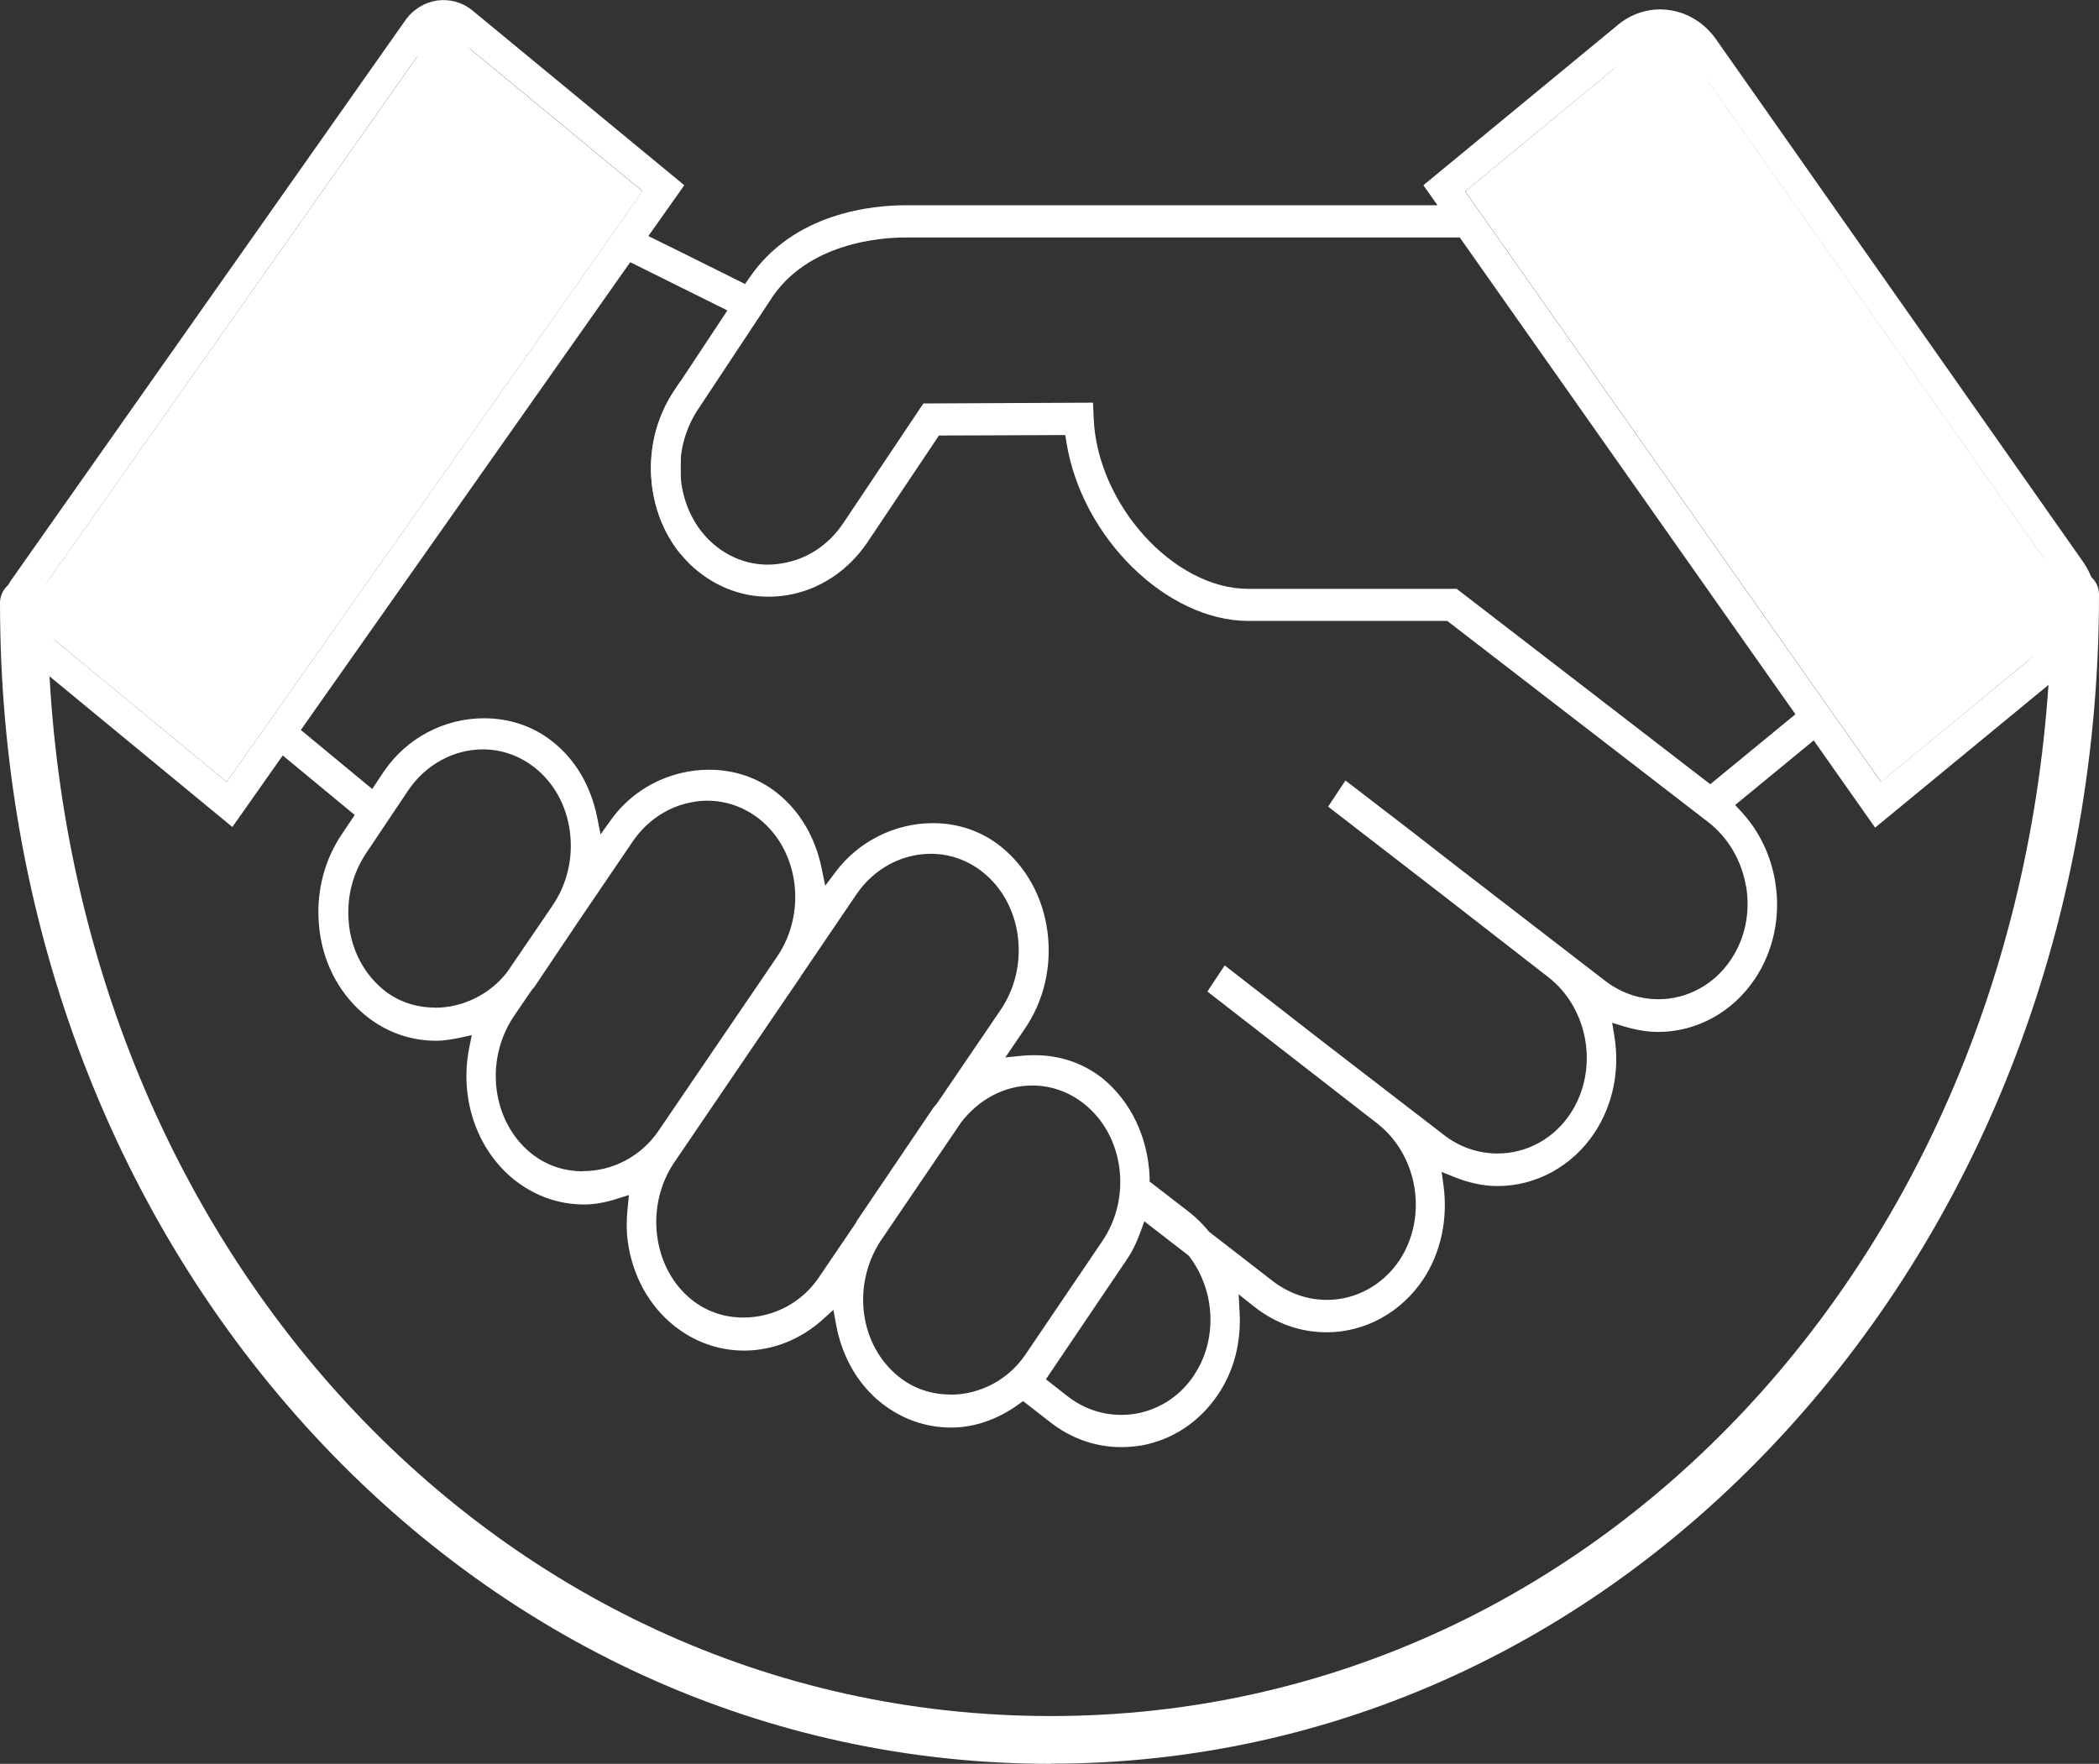 <?xml version="1.0" encoding="UTF-8"?>
<svg id="Layer_2" data-name="Layer 2" xmlns="http://www.w3.org/2000/svg" xmlns:xlink="http://www.w3.org/1999/xlink" viewBox="0 0 130.89 109.99">
  <rect x="0" y="0" width="130.89" height="109.99" fill="#333333" stroke="none"/>
  <defs>
    <style>
      .cls-1 {
        fill: #fff;
      }

      .cls-2 {
        fill: none;
      }

      .cls-3 {
        clip-path: url(#clippath-1);
      }

      .cls-4 {
        clip-path: url(#clippath);
      }
    </style>
    <clipPath id="clippath">
      <rect class="cls-2" width="130.89" height="109.99"/>
    </clipPath>
    <clipPath id="clippath-1">
      <rect class="cls-2" width="130.89" height="109.99"/>
    </clipPath>
  </defs>
  <g id="Layer_1-2" data-name="Layer 1">
    <g class="cls-4">
      <path class="cls-1" d="M65.53,109.99c-17.71,0-34.23-7.51-46.54-21.14C6.74,75.27,0,57.07,0,37.6c0-.82.67-1.48,1.48-1.48s1.48.67,1.48,1.48c0,38.92,27.47,69.41,62.56,69.41s62.41-30.72,62.41-69.94c0-.82.67-1.48,1.48-1.48s1.48.67,1.48,1.48c0,19.51-6.71,37.79-18.91,51.49-12.29,13.81-28.79,21.42-46.47,21.42h.02Z"/>
    </g>
    <polygon class="cls-1" points="27.44 1.51 40.07 11.93 14.14 48.76 1.5 38.34 27.44 1.51"/>
    <polygon class="cls-1" points="104.01 1.51 91.37 11.93 117.3 48.76 129.94 38.34 104.01 1.51"/>
    <g class="cls-3">
      <path class="cls-1" d="M42.08,24.3l.37-.55v10.81c-.94-1.14-1.55-2.55-1.77-4.12-.31-2.19.19-4.36,1.41-6.15h0Z"/>
      <path class="cls-1" d="M91.37,11.93l9.16-7.55c1.92-1.58,4.66-1.18,6.12.9l20.64,29.31c1.46,2.08,1.09,5.05-.83,6.62l-9.17,7.55-25.93-36.83h0ZM106.66,48.91l-15.82-12.19h-13c-4.65,0-9.42-5.27-9.64-10.64l-.04-.97-10.58.05-5.02,7.5c-.92,1.35-2.27,2.23-3.8,2.47-.28.05-.58.08-.88.08-1.17,0-2.29-.4-3.23-1.15-1.16-.93-1.93-2.31-2.16-3.91-.04-.31-.07-.63-.07-.94,0-1.33.4-2.63,1.14-3.73l4.44-6.71c2.29-3.68,7.04-3.96,8.44-3.96h34.59l20.93,29.73-5.33,4.38h.02ZM108.89,55.29c.26,1.62-.07,3.23-.94,4.53-1.03,1.56-2.72,2.49-4.53,2.49-1.22,0-2.39-.41-3.38-1.19l-9.25-7.13-2.88-2.24h0s-4.01-3.08-4.01-3.08l-1.08,1.63,7.16,5.53,6.54,5.08c2.57,1.98,3.2,5.81,1.41,8.53-1.03,1.56-2.72,2.49-4.54,2.49-1.22,0-2.39-.4-3.38-1.18l-7.57-5.83-6.07-4.72-1.08,1.63,10.57,8.21c2.56,1.98,3.2,5.81,1.42,8.53-1.03,1.55-2.72,2.49-4.53,2.49-1.22,0-2.39-.41-3.39-1.18l-3.94-3.05-.04-.04c-.38-.46-.79-.87-1.23-1.21l-2.46-1.9v-.26c-.1-2.5-1.18-4.76-2.97-6.2-1.17-.92-2.62-1.42-4.21-1.42-.25,0-.49.01-.74.03l-1.08.11,1.21-1.78c1.2-1.75,1.7-3.9,1.42-6.05-.28-2.16-1.32-4.05-2.92-5.33-1.19-.95-2.65-1.45-4.23-1.45-2.38,0-4.65,1.15-6.07,3.05l-.64.85-.22-1.07c-.4-1.95-1.36-3.58-2.78-4.71-1.19-.95-2.66-1.45-4.24-1.45-.6,0-1.19.07-1.77.21-1.74.42-3.3,1.44-4.36,2.93l-.64.89-.22-1.1c-.4-1.95-1.36-3.57-2.78-4.69-1.2-.95-2.67-1.45-4.26-1.45-2.5,0-4.83,1.24-6.24,3.3l-.74,1.11-4.45-3.68,20.54-29.17,3.16,1.57,2.9,1.44-2.9,4.38-.37.55c-1.21,1.78-1.71,3.97-1.41,6.15.23,1.56.84,2.98,1.77,4.12.34.41.71.79,1.13,1.11,1.27,1,2.76,1.54,4.34,1.54.38,0,.76-.03,1.14-.09,2.02-.33,3.8-1.5,5.01-3.27l4.48-6.69,7.88-.03.07.44c.94,5.94,6.25,11.15,11.35,11.15h12.4l16.29,12.56c1.24.97,2.07,2.4,2.34,4h.01ZM74.47,85.74c-.85,1.29-2.14,2.14-3.61,2.41-.31.05-.62.08-.93.08-1.22,0-2.39-.4-3.38-1.18l-1.33-1.04,5-7.4c.35-.5.64-1.08.91-1.82l.23-.63,2.74,2.12.05.05c1.65,2.16,1.78,5.21.32,7.4M59.26,86.96c-1.19,0-2.3-.38-3.2-1.1-2.44-1.94-2.96-5.64-1.18-8.43l5.04-7.42c1.12-1.47,2.74-2.32,4.45-2.32,1.18,0,2.3.4,3.24,1.15,2.49,1.98,2.99,5.84,1.11,8.58l-4.77,7.04c-1.06,1.57-2.82,2.51-4.7,2.51h0ZM53.37,76.26l-2.31,3.4c-1.06,1.57-2.82,2.5-4.71,2.5-1.19,0-2.29-.38-3.19-1.09-1.19-.94-1.97-2.37-2.18-4-.21-1.62.17-3.26,1.07-4.59l6.46-9.5,1.42-2.08.03-.08.05-.05,3.38-4.98c1.08-1.6,2.82-2.55,4.65-2.55,1.19,0,2.31.4,3.25,1.15,1.19.95,1.97,2.37,2.18,3.99.21,1.63-.17,3.26-1.07,4.59l-3.98,5.85c-.05.06-.09.1-.14.16-.02.02-.04.05-.06.07l-4.78,7.07s-.04.09-.07.13h0ZM36.35,73.04c-1.19,0-2.29-.38-3.19-1.09-2.49-1.98-2.98-5.82-1.11-8.59l1.1-1.61c.04-.06.09-.11.14-.17.02-.01.04-.04.05-.06l2.45-3.65.22-.33,3.44-5.06c.75-1.1,1.8-1.89,2.99-2.28.54-.17,1.09-.27,1.66-.27,1.18,0,2.31.4,3.25,1.14,2.47,1.97,2.98,5.81,1.12,8.57l-7.41,10.88c-1.07,1.57-2.83,2.51-4.71,2.51h0ZM27.12,62.83c-1.18,0-2.28-.37-3.17-1.08-1.17-.94-1.95-2.33-2.17-3.92-.01-.1-.02-.19-.03-.28-.15-1.56.24-3.11,1.11-4.39l2.6-3.88c1.08-1.6,2.83-2.55,4.65-2.55,1.18,0,2.31.4,3.25,1.15,1.18.94,1.95,2.33,2.17,3.92.23,1.65-.15,3.31-1.07,4.66l-.23.34-.51.75-2.09,3.06-.02.03c-1.08,1.38-2.76,2.2-4.49,2.2h.01ZM14.14,48.76l-10.65-8.78c-1.1-.91-1.31-2.61-.47-3.79L25.92,3.66c.84-1.19,2.41-1.42,3.51-.52l10.64,8.78L14.14,48.76ZM100.88,1.56l-12.12,9.99.88,1.25h-33.18c-2.01,0-6.99.44-9.76,4.57l-.24.34-4.02-2-2.01-.99,2.01-2.84.23-.33-.23-.19L29.48.67c-1.32-1.09-3.22-.81-4.22.62L.73,36.13c-1.01,1.43-.76,3.48.57,4.57l13.19,10.87,3.14-4.46,4.49,3.71-.77,1.15c-1.11,1.62-1.62,3.58-1.47,5.57.01.19.04.4.06.59.29,2.12,1.33,3.97,2.9,5.23,1.26,1.01,2.76,1.54,4.36,1.54.52,0,1.04-.1,1.49-.19l.73-.16-.16.79c-.63,3.14.47,6.36,2.81,8.23,1.26,1,2.76,1.54,4.35,1.54.64,0,1.33-.12,2.1-.37l.7-.22-.08.79c-.08.79-.08,1.44,0,2.05.28,2.16,1.32,4.06,2.92,5.33,1.26,1,2.76,1.53,4.35,1.53,1.79,0,3.53-.7,4.92-1.96l.64-.58.16.88c.36,2.01,1.35,3.75,2.82,4.92,1.27,1.01,2.78,1.54,4.36,1.54,1.44,0,2.9-.5,4.21-1.45l.28-.2,1.67,1.3c1.31,1.03,2.84,1.57,4.45,1.57.41,0,.83-.04,1.24-.1,1.97-.35,3.68-1.5,4.82-3.22.97-1.45,1.42-3.21,1.32-5.09l-.06-1.12,1.02.81c1.31,1.02,2.86,1.56,4.46,1.56,2.41,0,4.66-1.24,6.04-3.32,1.09-1.66,1.53-3.72,1.26-5.8l-.12-.88.77.31c.91.37,1.83.57,2.71.57,2.41,0,4.67-1.24,6.05-3.32,1.15-1.74,1.59-3.89,1.24-6.03l-.14-.83.76.23c.73.22,1.44.34,2.11.34,2.4,0,4.66-1.24,6.04-3.32,1.16-1.74,1.61-3.9,1.26-6.04-.27-1.65-1-3.17-2.1-4.36l-.4-.43,4.9-4.03,3.83,5.44,12.12-9.98c1.92-1.58,2.29-4.55.83-6.62L107.01,2.45c-1.46-2.07-4.21-2.48-6.12-.9h0Z"/>
    </g>
  </g>
</svg>